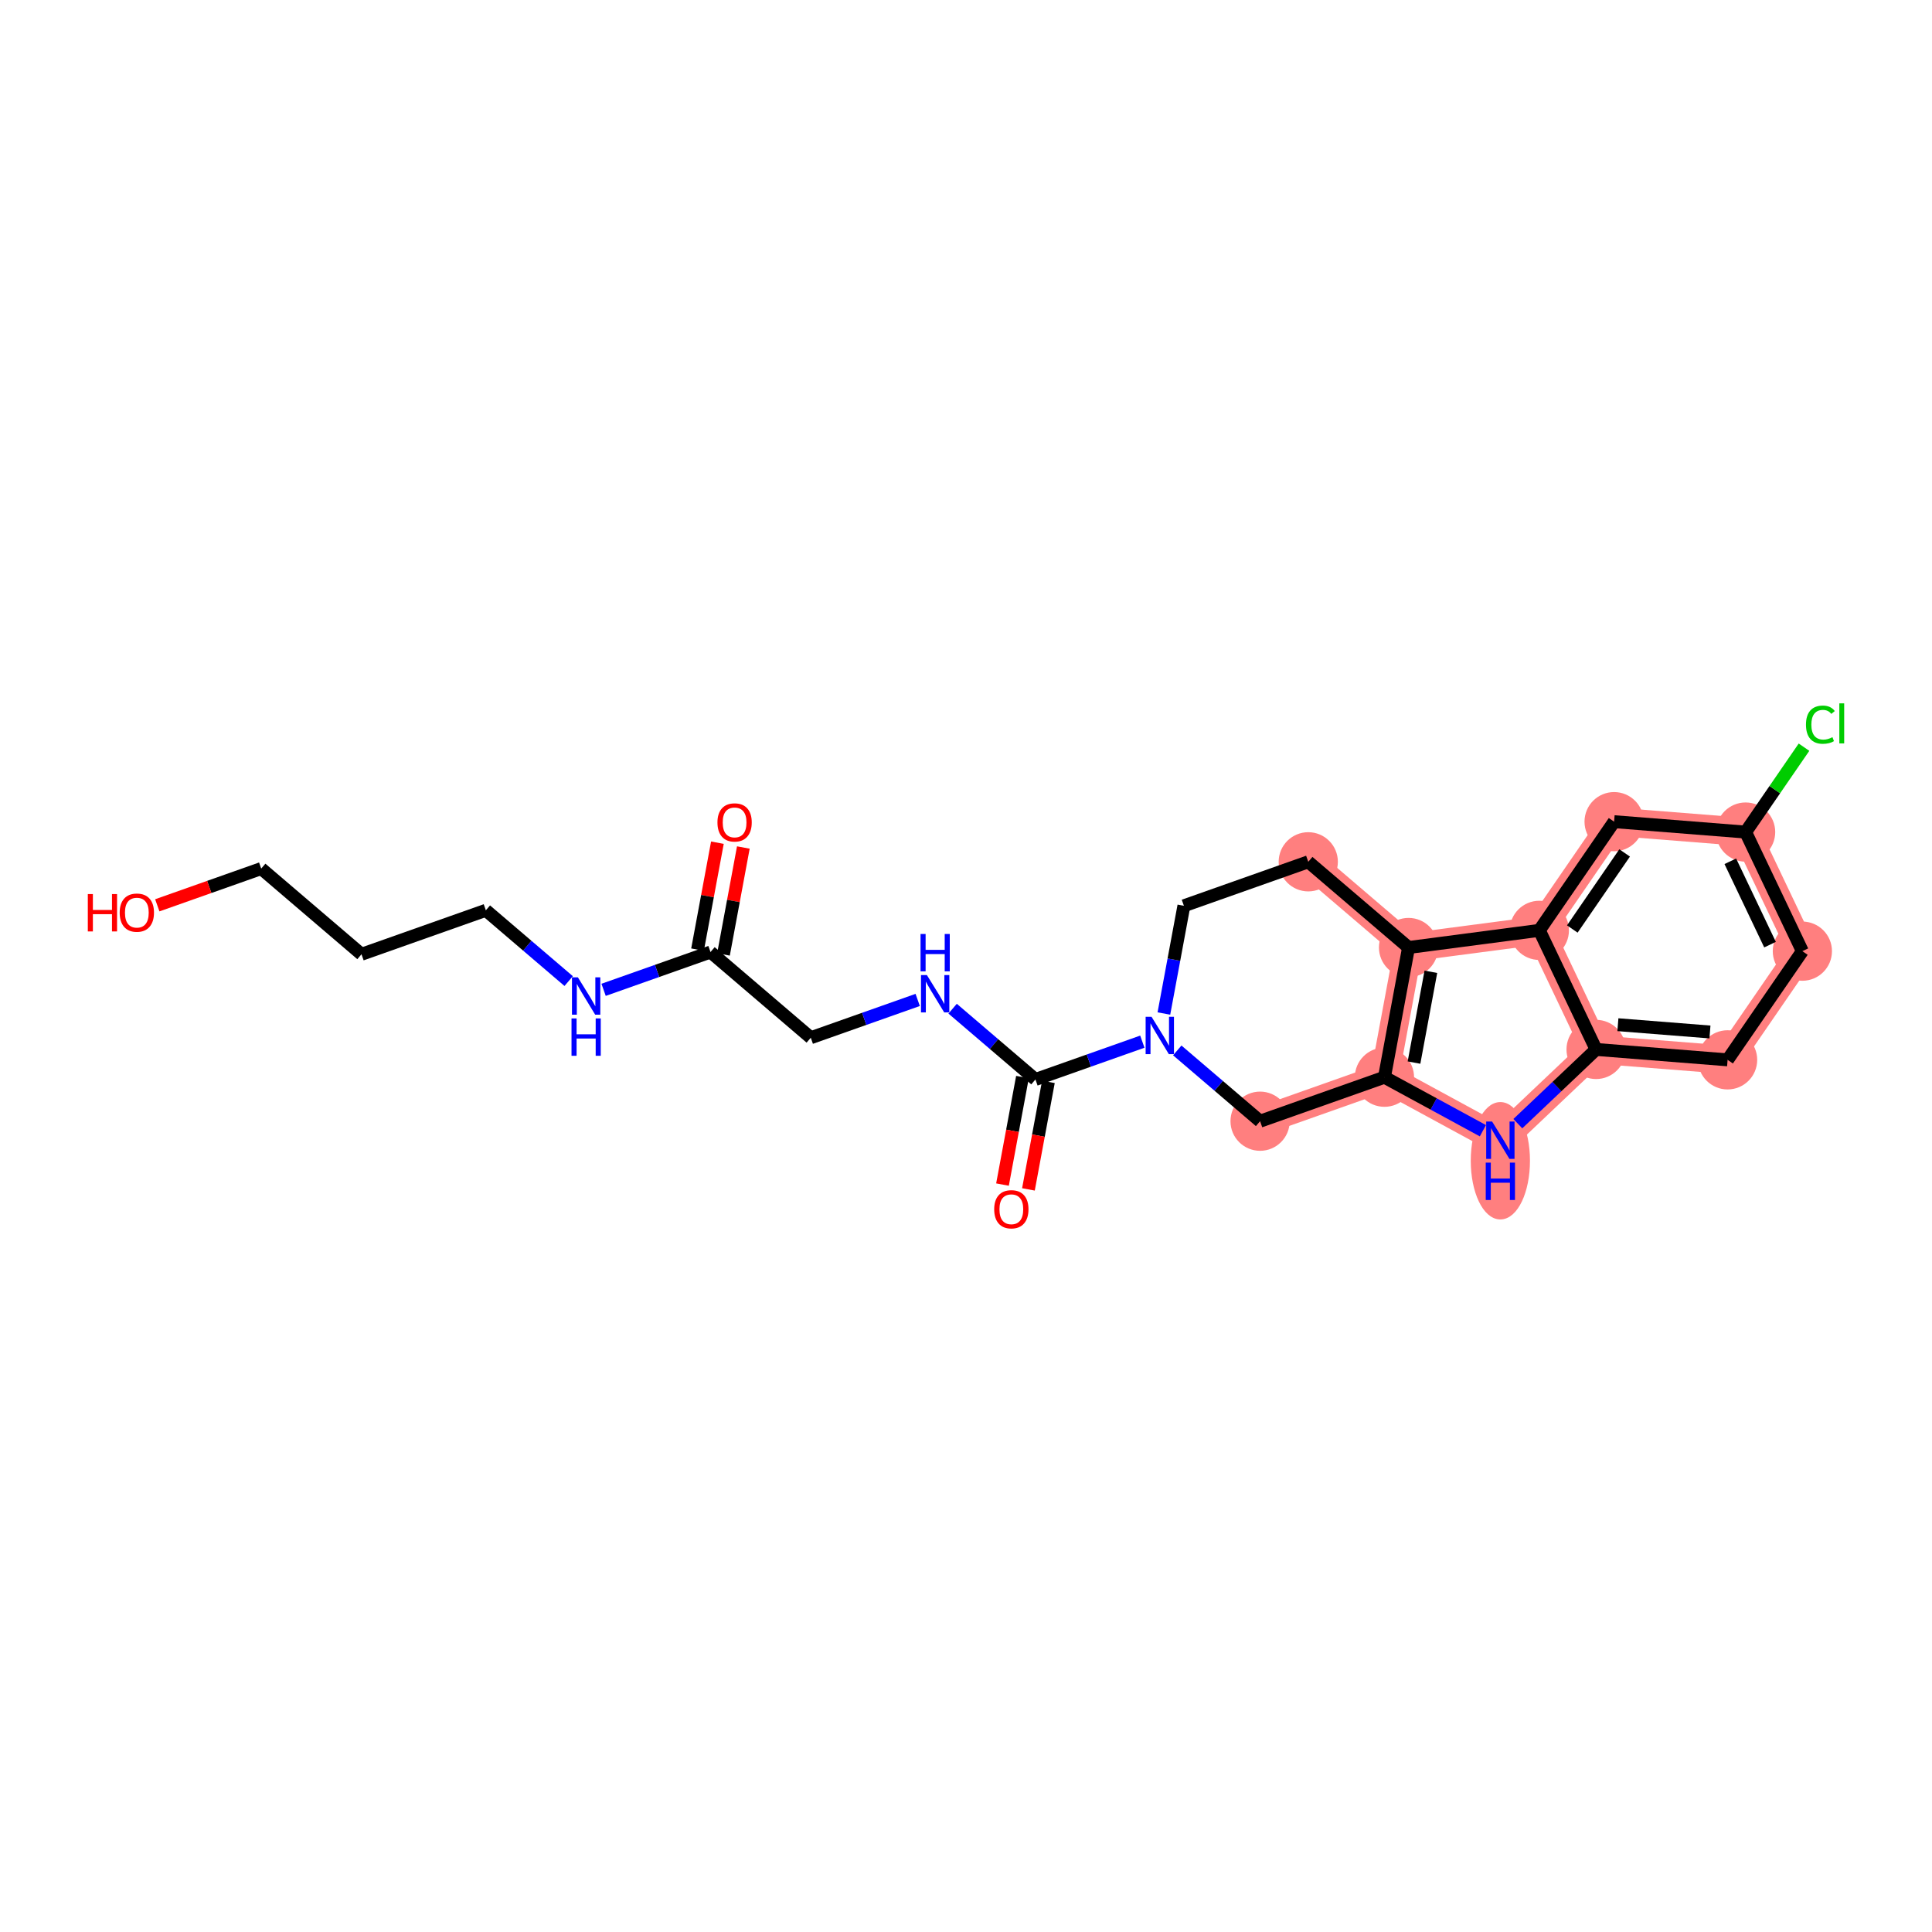 <?xml version='1.0' encoding='iso-8859-1'?>
<svg version='1.1' baseProfile='full'
              xmlns='http://www.w3.org/2000/svg'
                      xmlns:rdkit='http://www.rdkit.org/xml'
                      xmlns:xlink='http://www.w3.org/1999/xlink'
                  xml:space='preserve'
width='300px' height='300px' viewBox='0 0 300 300'>
<!-- END OF HEADER -->
<rect style='opacity:1.0;fill:#FFFFFF;stroke:none' width='300' height='300' x='0' y='0'> </rect>
<rect style='opacity:1.0;fill:#FFFFFF;stroke:none' width='300' height='300' x='0' y='0'> </rect>
<path d='M 203.147,133.82 L 218.719,147.13' style='fill:none;fill-rule:evenodd;stroke:#FF7F7F;stroke-width:4.4px;stroke-linecap:butt;stroke-linejoin:miter;stroke-opacity:1' />
<path d='M 218.719,147.13 L 214.977,167.27' style='fill:none;fill-rule:evenodd;stroke:#FF7F7F;stroke-width:4.4px;stroke-linecap:butt;stroke-linejoin:miter;stroke-opacity:1' />
<path d='M 218.719,147.13 L 239.029,144.465' style='fill:none;fill-rule:evenodd;stroke:#FF7F7F;stroke-width:4.4px;stroke-linecap:butt;stroke-linejoin:miter;stroke-opacity:1' />
<path d='M 214.977,167.27 L 232.975,177.052' style='fill:none;fill-rule:evenodd;stroke:#FF7F7F;stroke-width:4.4px;stroke-linecap:butt;stroke-linejoin:miter;stroke-opacity:1' />
<path d='M 214.977,167.27 L 195.665,174.1' style='fill:none;fill-rule:evenodd;stroke:#FF7F7F;stroke-width:4.4px;stroke-linecap:butt;stroke-linejoin:miter;stroke-opacity:1' />
<path d='M 232.975,177.052 L 247.84,162.957' style='fill:none;fill-rule:evenodd;stroke:#FF7F7F;stroke-width:4.4px;stroke-linecap:butt;stroke-linejoin:miter;stroke-opacity:1' />
<path d='M 247.84,162.957 L 268.261,164.573' style='fill:none;fill-rule:evenodd;stroke:#FF7F7F;stroke-width:4.4px;stroke-linecap:butt;stroke-linejoin:miter;stroke-opacity:1' />
<path d='M 247.84,162.957 L 239.029,144.465' style='fill:none;fill-rule:evenodd;stroke:#FF7F7F;stroke-width:4.4px;stroke-linecap:butt;stroke-linejoin:miter;stroke-opacity:1' />
<path d='M 268.261,164.573 L 279.87,147.696' style='fill:none;fill-rule:evenodd;stroke:#FF7F7F;stroke-width:4.4px;stroke-linecap:butt;stroke-linejoin:miter;stroke-opacity:1' />
<path d='M 279.87,147.696 L 271.059,129.203' style='fill:none;fill-rule:evenodd;stroke:#FF7F7F;stroke-width:4.4px;stroke-linecap:butt;stroke-linejoin:miter;stroke-opacity:1' />
<path d='M 271.059,129.203 L 250.638,127.588' style='fill:none;fill-rule:evenodd;stroke:#FF7F7F;stroke-width:4.4px;stroke-linecap:butt;stroke-linejoin:miter;stroke-opacity:1' />
<path d='M 250.638,127.588 L 239.029,144.465' style='fill:none;fill-rule:evenodd;stroke:#FF7F7F;stroke-width:4.4px;stroke-linecap:butt;stroke-linejoin:miter;stroke-opacity:1' />
<ellipse cx='203.147' cy='133.82' rx='4.097' ry='4.097'  style='fill:#FF7F7F;fill-rule:evenodd;stroke:#FF7F7F;stroke-width:1.0px;stroke-linecap:butt;stroke-linejoin:miter;stroke-opacity:1' />
<ellipse cx='218.719' cy='147.13' rx='4.097' ry='4.097'  style='fill:#FF7F7F;fill-rule:evenodd;stroke:#FF7F7F;stroke-width:1.0px;stroke-linecap:butt;stroke-linejoin:miter;stroke-opacity:1' />
<ellipse cx='214.977' cy='167.27' rx='4.097' ry='4.097'  style='fill:#FF7F7F;fill-rule:evenodd;stroke:#FF7F7F;stroke-width:1.0px;stroke-linecap:butt;stroke-linejoin:miter;stroke-opacity:1' />
<ellipse cx='232.975' cy='180.242' rx='4.097' ry='8.614'  style='fill:#FF7F7F;fill-rule:evenodd;stroke:#FF7F7F;stroke-width:1.0px;stroke-linecap:butt;stroke-linejoin:miter;stroke-opacity:1' />
<ellipse cx='247.84' cy='162.957' rx='4.097' ry='4.097'  style='fill:#FF7F7F;fill-rule:evenodd;stroke:#FF7F7F;stroke-width:1.0px;stroke-linecap:butt;stroke-linejoin:miter;stroke-opacity:1' />
<ellipse cx='268.261' cy='164.573' rx='4.097' ry='4.097'  style='fill:#FF7F7F;fill-rule:evenodd;stroke:#FF7F7F;stroke-width:1.0px;stroke-linecap:butt;stroke-linejoin:miter;stroke-opacity:1' />
<ellipse cx='279.87' cy='147.696' rx='4.097' ry='4.097'  style='fill:#FF7F7F;fill-rule:evenodd;stroke:#FF7F7F;stroke-width:1.0px;stroke-linecap:butt;stroke-linejoin:miter;stroke-opacity:1' />
<ellipse cx='271.059' cy='129.203' rx='4.097' ry='4.097'  style='fill:#FF7F7F;fill-rule:evenodd;stroke:#FF7F7F;stroke-width:1.0px;stroke-linecap:butt;stroke-linejoin:miter;stroke-opacity:1' />
<ellipse cx='250.638' cy='127.588' rx='4.097' ry='4.097'  style='fill:#FF7F7F;fill-rule:evenodd;stroke:#FF7F7F;stroke-width:1.0px;stroke-linecap:butt;stroke-linejoin:miter;stroke-opacity:1' />
<ellipse cx='239.029' cy='144.465' rx='4.097' ry='4.097'  style='fill:#FF7F7F;fill-rule:evenodd;stroke:#FF7F7F;stroke-width:1.0px;stroke-linecap:butt;stroke-linejoin:miter;stroke-opacity:1' />
<ellipse cx='195.665' cy='174.1' rx='4.097' ry='4.097'  style='fill:#FF7F7F;fill-rule:evenodd;stroke:#FF7F7F;stroke-width:1.0px;stroke-linecap:butt;stroke-linejoin:miter;stroke-opacity:1' />
<path class='bond-0 atom-0 atom-1' d='M 111.398,130.852 L 109.856,139.154' style='fill:none;fill-rule:evenodd;stroke:#FF0000;stroke-width:2.0px;stroke-linecap:butt;stroke-linejoin:miter;stroke-opacity:1' />
<path class='bond-0 atom-0 atom-1' d='M 109.856,139.154 L 108.313,147.456' style='fill:none;fill-rule:evenodd;stroke:#000000;stroke-width:2.0px;stroke-linecap:butt;stroke-linejoin:miter;stroke-opacity:1' />
<path class='bond-0 atom-0 atom-1' d='M 115.426,131.6 L 113.884,139.902' style='fill:none;fill-rule:evenodd;stroke:#FF0000;stroke-width:2.0px;stroke-linecap:butt;stroke-linejoin:miter;stroke-opacity:1' />
<path class='bond-0 atom-0 atom-1' d='M 113.884,139.902 L 112.341,148.204' style='fill:none;fill-rule:evenodd;stroke:#000000;stroke-width:2.0px;stroke-linecap:butt;stroke-linejoin:miter;stroke-opacity:1' />
<path class='bond-1 atom-1 atom-2' d='M 110.327,147.83 L 125.898,161.14' style='fill:none;fill-rule:evenodd;stroke:#000000;stroke-width:2.0px;stroke-linecap:butt;stroke-linejoin:miter;stroke-opacity:1' />
<path class='bond-19 atom-1 atom-20' d='M 110.327,147.83 L 102.027,150.765' style='fill:none;fill-rule:evenodd;stroke:#000000;stroke-width:2.0px;stroke-linecap:butt;stroke-linejoin:miter;stroke-opacity:1' />
<path class='bond-19 atom-1 atom-20' d='M 102.027,150.765 L 93.727,153.701' style='fill:none;fill-rule:evenodd;stroke:#0000FF;stroke-width:2.0px;stroke-linecap:butt;stroke-linejoin:miter;stroke-opacity:1' />
<path class='bond-2 atom-2 atom-3' d='M 125.898,161.14 L 134.198,158.205' style='fill:none;fill-rule:evenodd;stroke:#000000;stroke-width:2.0px;stroke-linecap:butt;stroke-linejoin:miter;stroke-opacity:1' />
<path class='bond-2 atom-2 atom-3' d='M 134.198,158.205 L 142.499,155.269' style='fill:none;fill-rule:evenodd;stroke:#0000FF;stroke-width:2.0px;stroke-linecap:butt;stroke-linejoin:miter;stroke-opacity:1' />
<path class='bond-3 atom-3 atom-4' d='M 147.923,156.628 L 154.352,162.124' style='fill:none;fill-rule:evenodd;stroke:#0000FF;stroke-width:2.0px;stroke-linecap:butt;stroke-linejoin:miter;stroke-opacity:1' />
<path class='bond-3 atom-3 atom-4' d='M 154.352,162.124 L 160.782,167.62' style='fill:none;fill-rule:evenodd;stroke:#000000;stroke-width:2.0px;stroke-linecap:butt;stroke-linejoin:miter;stroke-opacity:1' />
<path class='bond-4 atom-4 atom-5' d='M 158.768,167.246 L 157.217,175.593' style='fill:none;fill-rule:evenodd;stroke:#000000;stroke-width:2.0px;stroke-linecap:butt;stroke-linejoin:miter;stroke-opacity:1' />
<path class='bond-4 atom-4 atom-5' d='M 157.217,175.593 L 155.667,183.94' style='fill:none;fill-rule:evenodd;stroke:#FF0000;stroke-width:2.0px;stroke-linecap:butt;stroke-linejoin:miter;stroke-opacity:1' />
<path class='bond-4 atom-4 atom-5' d='M 162.796,167.994 L 161.245,176.341' style='fill:none;fill-rule:evenodd;stroke:#000000;stroke-width:2.0px;stroke-linecap:butt;stroke-linejoin:miter;stroke-opacity:1' />
<path class='bond-4 atom-4 atom-5' d='M 161.245,176.341 L 159.695,184.689' style='fill:none;fill-rule:evenodd;stroke:#FF0000;stroke-width:2.0px;stroke-linecap:butt;stroke-linejoin:miter;stroke-opacity:1' />
<path class='bond-5 atom-4 atom-6' d='M 160.782,167.62 L 169.082,164.685' style='fill:none;fill-rule:evenodd;stroke:#000000;stroke-width:2.0px;stroke-linecap:butt;stroke-linejoin:miter;stroke-opacity:1' />
<path class='bond-5 atom-4 atom-6' d='M 169.082,164.685 L 177.382,161.749' style='fill:none;fill-rule:evenodd;stroke:#0000FF;stroke-width:2.0px;stroke-linecap:butt;stroke-linejoin:miter;stroke-opacity:1' />
<path class='bond-6 atom-6 atom-7' d='M 180.728,157.377 L 182.282,149.014' style='fill:none;fill-rule:evenodd;stroke:#0000FF;stroke-width:2.0px;stroke-linecap:butt;stroke-linejoin:miter;stroke-opacity:1' />
<path class='bond-6 atom-6 atom-7' d='M 182.282,149.014 L 183.835,140.65' style='fill:none;fill-rule:evenodd;stroke:#000000;stroke-width:2.0px;stroke-linecap:butt;stroke-linejoin:miter;stroke-opacity:1' />
<path class='bond-24 atom-19 atom-6' d='M 195.665,174.1 L 189.236,168.604' style='fill:none;fill-rule:evenodd;stroke:#000000;stroke-width:2.0px;stroke-linecap:butt;stroke-linejoin:miter;stroke-opacity:1' />
<path class='bond-24 atom-19 atom-6' d='M 189.236,168.604 L 182.806,163.108' style='fill:none;fill-rule:evenodd;stroke:#0000FF;stroke-width:2.0px;stroke-linecap:butt;stroke-linejoin:miter;stroke-opacity:1' />
<path class='bond-7 atom-7 atom-8' d='M 183.835,140.65 L 203.147,133.82' style='fill:none;fill-rule:evenodd;stroke:#000000;stroke-width:2.0px;stroke-linecap:butt;stroke-linejoin:miter;stroke-opacity:1' />
<path class='bond-8 atom-8 atom-9' d='M 203.147,133.82 L 218.719,147.13' style='fill:none;fill-rule:evenodd;stroke:#000000;stroke-width:2.0px;stroke-linecap:butt;stroke-linejoin:miter;stroke-opacity:1' />
<path class='bond-9 atom-9 atom-10' d='M 218.719,147.13 L 214.977,167.27' style='fill:none;fill-rule:evenodd;stroke:#000000;stroke-width:2.0px;stroke-linecap:butt;stroke-linejoin:miter;stroke-opacity:1' />
<path class='bond-9 atom-9 atom-10' d='M 222.185,150.899 L 219.566,164.997' style='fill:none;fill-rule:evenodd;stroke:#000000;stroke-width:2.0px;stroke-linecap:butt;stroke-linejoin:miter;stroke-opacity:1' />
<path class='bond-25 atom-18 atom-9' d='M 239.029,144.465 L 218.719,147.13' style='fill:none;fill-rule:evenodd;stroke:#000000;stroke-width:2.0px;stroke-linecap:butt;stroke-linejoin:miter;stroke-opacity:1' />
<path class='bond-10 atom-10 atom-11' d='M 214.977,167.27 L 222.62,171.424' style='fill:none;fill-rule:evenodd;stroke:#000000;stroke-width:2.0px;stroke-linecap:butt;stroke-linejoin:miter;stroke-opacity:1' />
<path class='bond-10 atom-10 atom-11' d='M 222.62,171.424 L 230.263,175.578' style='fill:none;fill-rule:evenodd;stroke:#0000FF;stroke-width:2.0px;stroke-linecap:butt;stroke-linejoin:miter;stroke-opacity:1' />
<path class='bond-18 atom-10 atom-19' d='M 214.977,167.27 L 195.665,174.1' style='fill:none;fill-rule:evenodd;stroke:#000000;stroke-width:2.0px;stroke-linecap:butt;stroke-linejoin:miter;stroke-opacity:1' />
<path class='bond-11 atom-11 atom-12' d='M 235.688,174.48 L 241.764,168.719' style='fill:none;fill-rule:evenodd;stroke:#0000FF;stroke-width:2.0px;stroke-linecap:butt;stroke-linejoin:miter;stroke-opacity:1' />
<path class='bond-11 atom-11 atom-12' d='M 241.764,168.719 L 247.84,162.957' style='fill:none;fill-rule:evenodd;stroke:#000000;stroke-width:2.0px;stroke-linecap:butt;stroke-linejoin:miter;stroke-opacity:1' />
<path class='bond-12 atom-12 atom-13' d='M 247.84,162.957 L 268.261,164.573' style='fill:none;fill-rule:evenodd;stroke:#000000;stroke-width:2.0px;stroke-linecap:butt;stroke-linejoin:miter;stroke-opacity:1' />
<path class='bond-12 atom-12 atom-13' d='M 251.226,159.115 L 265.521,160.246' style='fill:none;fill-rule:evenodd;stroke:#000000;stroke-width:2.0px;stroke-linecap:butt;stroke-linejoin:miter;stroke-opacity:1' />
<path class='bond-26 atom-18 atom-12' d='M 239.029,144.465 L 247.84,162.957' style='fill:none;fill-rule:evenodd;stroke:#000000;stroke-width:2.0px;stroke-linecap:butt;stroke-linejoin:miter;stroke-opacity:1' />
<path class='bond-13 atom-13 atom-14' d='M 268.261,164.573 L 279.87,147.696' style='fill:none;fill-rule:evenodd;stroke:#000000;stroke-width:2.0px;stroke-linecap:butt;stroke-linejoin:miter;stroke-opacity:1' />
<path class='bond-14 atom-14 atom-15' d='M 279.87,147.696 L 271.059,129.203' style='fill:none;fill-rule:evenodd;stroke:#000000;stroke-width:2.0px;stroke-linecap:butt;stroke-linejoin:miter;stroke-opacity:1' />
<path class='bond-14 atom-14 atom-15' d='M 274.85,146.684 L 268.682,133.739' style='fill:none;fill-rule:evenodd;stroke:#000000;stroke-width:2.0px;stroke-linecap:butt;stroke-linejoin:miter;stroke-opacity:1' />
<path class='bond-15 atom-15 atom-16' d='M 271.059,129.203 L 275.593,122.612' style='fill:none;fill-rule:evenodd;stroke:#000000;stroke-width:2.0px;stroke-linecap:butt;stroke-linejoin:miter;stroke-opacity:1' />
<path class='bond-15 atom-15 atom-16' d='M 275.593,122.612 L 280.126,116.022' style='fill:none;fill-rule:evenodd;stroke:#00CC00;stroke-width:2.0px;stroke-linecap:butt;stroke-linejoin:miter;stroke-opacity:1' />
<path class='bond-16 atom-15 atom-17' d='M 271.059,129.203 L 250.638,127.588' style='fill:none;fill-rule:evenodd;stroke:#000000;stroke-width:2.0px;stroke-linecap:butt;stroke-linejoin:miter;stroke-opacity:1' />
<path class='bond-17 atom-17 atom-18' d='M 250.638,127.588 L 239.029,144.465' style='fill:none;fill-rule:evenodd;stroke:#000000;stroke-width:2.0px;stroke-linecap:butt;stroke-linejoin:miter;stroke-opacity:1' />
<path class='bond-17 atom-17 atom-18' d='M 252.272,132.441 L 244.146,144.255' style='fill:none;fill-rule:evenodd;stroke:#000000;stroke-width:2.0px;stroke-linecap:butt;stroke-linejoin:miter;stroke-opacity:1' />
<path class='bond-20 atom-20 atom-21' d='M 88.303,152.342 L 81.873,146.846' style='fill:none;fill-rule:evenodd;stroke:#0000FF;stroke-width:2.0px;stroke-linecap:butt;stroke-linejoin:miter;stroke-opacity:1' />
<path class='bond-20 atom-20 atom-21' d='M 81.873,146.846 L 75.444,141.35' style='fill:none;fill-rule:evenodd;stroke:#000000;stroke-width:2.0px;stroke-linecap:butt;stroke-linejoin:miter;stroke-opacity:1' />
<path class='bond-21 atom-21 atom-22' d='M 75.444,141.35 L 56.132,148.18' style='fill:none;fill-rule:evenodd;stroke:#000000;stroke-width:2.0px;stroke-linecap:butt;stroke-linejoin:miter;stroke-opacity:1' />
<path class='bond-22 atom-22 atom-23' d='M 56.132,148.18 L 40.561,134.87' style='fill:none;fill-rule:evenodd;stroke:#000000;stroke-width:2.0px;stroke-linecap:butt;stroke-linejoin:miter;stroke-opacity:1' />
<path class='bond-23 atom-23 atom-24' d='M 40.561,134.87 L 32.492,137.724' style='fill:none;fill-rule:evenodd;stroke:#000000;stroke-width:2.0px;stroke-linecap:butt;stroke-linejoin:miter;stroke-opacity:1' />
<path class='bond-23 atom-23 atom-24' d='M 32.492,137.724 L 24.424,140.577' style='fill:none;fill-rule:evenodd;stroke:#FF0000;stroke-width:2.0px;stroke-linecap:butt;stroke-linejoin:miter;stroke-opacity:1' />
<path  class='atom-0' d='M 111.406 127.707
Q 111.406 126.314, 112.094 125.535
Q 112.782 124.757, 114.069 124.757
Q 115.355 124.757, 116.043 125.535
Q 116.732 126.314, 116.732 127.707
Q 116.732 129.116, 116.035 129.919
Q 115.339 130.714, 114.069 130.714
Q 112.79 130.714, 112.094 129.919
Q 111.406 129.124, 111.406 127.707
M 114.069 130.058
Q 114.953 130.058, 115.429 129.468
Q 115.912 128.87, 115.912 127.707
Q 115.912 126.568, 115.429 125.994
Q 114.953 125.412, 114.069 125.412
Q 113.184 125.412, 112.7 125.986
Q 112.225 126.559, 112.225 127.707
Q 112.225 128.878, 112.7 129.468
Q 113.184 130.058, 114.069 130.058
' fill='#FF0000'/>
<path  class='atom-3' d='M 143.928 151.409
L 145.829 154.482
Q 146.018 154.785, 146.321 155.334
Q 146.624 155.883, 146.64 155.916
L 146.64 151.409
L 147.411 151.409
L 147.411 157.211
L 146.616 157.211
L 144.576 153.851
Q 144.338 153.458, 144.084 153.007
Q 143.838 152.557, 143.764 152.417
L 143.764 157.211
L 143.011 157.211
L 143.011 151.409
L 143.928 151.409
' fill='#0000FF'/>
<path  class='atom-3' d='M 142.941 145.028
L 143.728 145.028
L 143.728 147.494
L 146.694 147.494
L 146.694 145.028
L 147.48 145.028
L 147.48 150.829
L 146.694 150.829
L 146.694 148.15
L 143.728 148.15
L 143.728 150.829
L 142.941 150.829
L 142.941 145.028
' fill='#0000FF'/>
<path  class='atom-5' d='M 154.378 187.776
Q 154.378 186.383, 155.066 185.605
Q 155.754 184.827, 157.04 184.827
Q 158.327 184.827, 159.015 185.605
Q 159.703 186.383, 159.703 187.776
Q 159.703 189.186, 159.007 189.989
Q 158.311 190.783, 157.04 190.783
Q 155.762 190.783, 155.066 189.989
Q 154.378 189.194, 154.378 187.776
M 157.04 190.128
Q 157.925 190.128, 158.401 189.538
Q 158.884 188.94, 158.884 187.776
Q 158.884 186.637, 158.401 186.064
Q 157.925 185.482, 157.04 185.482
Q 156.156 185.482, 155.672 186.056
Q 155.197 186.629, 155.197 187.776
Q 155.197 188.948, 155.672 189.538
Q 156.156 190.128, 157.04 190.128
' fill='#FF0000'/>
<path  class='atom-6' d='M 178.812 157.889
L 180.713 160.962
Q 180.901 161.265, 181.204 161.814
Q 181.507 162.363, 181.524 162.396
L 181.524 157.889
L 182.294 157.889
L 182.294 163.691
L 181.499 163.691
L 179.459 160.331
Q 179.221 159.938, 178.967 159.487
Q 178.722 159.037, 178.648 158.897
L 178.648 163.691
L 177.894 163.691
L 177.894 157.889
L 178.812 157.889
' fill='#0000FF'/>
<path  class='atom-11' d='M 231.693 174.151
L 233.594 177.224
Q 233.782 177.527, 234.086 178.076
Q 234.389 178.625, 234.405 178.658
L 234.405 174.151
L 235.175 174.151
L 235.175 179.952
L 234.381 179.952
L 232.34 176.593
Q 232.103 176.2, 231.849 175.749
Q 231.603 175.298, 231.529 175.159
L 231.529 179.952
L 230.775 179.952
L 230.775 174.151
L 231.693 174.151
' fill='#0000FF'/>
<path  class='atom-11' d='M 230.706 180.532
L 231.492 180.532
L 231.492 182.999
L 234.458 182.999
L 234.458 180.532
L 235.245 180.532
L 235.245 186.334
L 234.458 186.334
L 234.458 183.654
L 231.492 183.654
L 231.492 186.334
L 230.706 186.334
L 230.706 180.532
' fill='#0000FF'/>
<path  class='atom-16' d='M 280.431 112.527
Q 280.431 111.085, 281.103 110.331
Q 281.783 109.569, 283.07 109.569
Q 284.266 109.569, 284.905 110.413
L 284.364 110.855
Q 283.897 110.241, 283.07 110.241
Q 282.193 110.241, 281.726 110.831
Q 281.267 111.413, 281.267 112.527
Q 281.267 113.674, 281.742 114.264
Q 282.226 114.854, 283.16 114.854
Q 283.799 114.854, 284.545 114.469
L 284.774 115.083
Q 284.471 115.28, 284.012 115.395
Q 283.553 115.509, 283.045 115.509
Q 281.783 115.509, 281.103 114.739
Q 280.431 113.969, 280.431 112.527
' fill='#00CC00'/>
<path  class='atom-16' d='M 285.61 109.217
L 286.364 109.217
L 286.364 115.436
L 285.61 115.436
L 285.61 109.217
' fill='#00CC00'/>
<path  class='atom-20' d='M 89.733 151.759
L 91.634 154.832
Q 91.822 155.135, 92.125 155.684
Q 92.428 156.233, 92.445 156.266
L 92.445 151.759
L 93.215 151.759
L 93.215 157.561
L 92.42 157.561
L 90.38 154.201
Q 90.142 153.808, 89.888 153.357
Q 89.643 152.907, 89.569 152.767
L 89.569 157.561
L 88.815 157.561
L 88.815 151.759
L 89.733 151.759
' fill='#0000FF'/>
<path  class='atom-20' d='M 88.745 158.141
L 89.532 158.141
L 89.532 160.607
L 92.498 160.607
L 92.498 158.141
L 93.285 158.141
L 93.285 163.942
L 92.498 163.942
L 92.498 161.263
L 89.532 161.263
L 89.532 163.942
L 88.745 163.942
L 88.745 158.141
' fill='#0000FF'/>
<path  class='atom-24' d='M 13.636 138.832
L 14.423 138.832
L 14.423 141.299
L 17.389 141.299
L 17.389 138.832
L 18.176 138.832
L 18.176 144.633
L 17.389 144.633
L 17.389 141.954
L 14.423 141.954
L 14.423 144.633
L 13.636 144.633
L 13.636 138.832
' fill='#FF0000'/>
<path  class='atom-24' d='M 18.585 141.716
Q 18.585 140.324, 19.274 139.545
Q 19.962 138.767, 21.248 138.767
Q 22.535 138.767, 23.223 139.545
Q 23.911 140.324, 23.911 141.716
Q 23.911 143.126, 23.215 143.929
Q 22.518 144.724, 21.248 144.724
Q 19.97 144.724, 19.274 143.929
Q 18.585 143.134, 18.585 141.716
M 21.248 144.068
Q 22.133 144.068, 22.608 143.478
Q 23.092 142.88, 23.092 141.716
Q 23.092 140.578, 22.608 140.004
Q 22.133 139.422, 21.248 139.422
Q 20.363 139.422, 19.88 139.996
Q 19.405 140.569, 19.405 141.716
Q 19.405 142.888, 19.88 143.478
Q 20.363 144.068, 21.248 144.068
' fill='#FF0000'/>
</svg>
